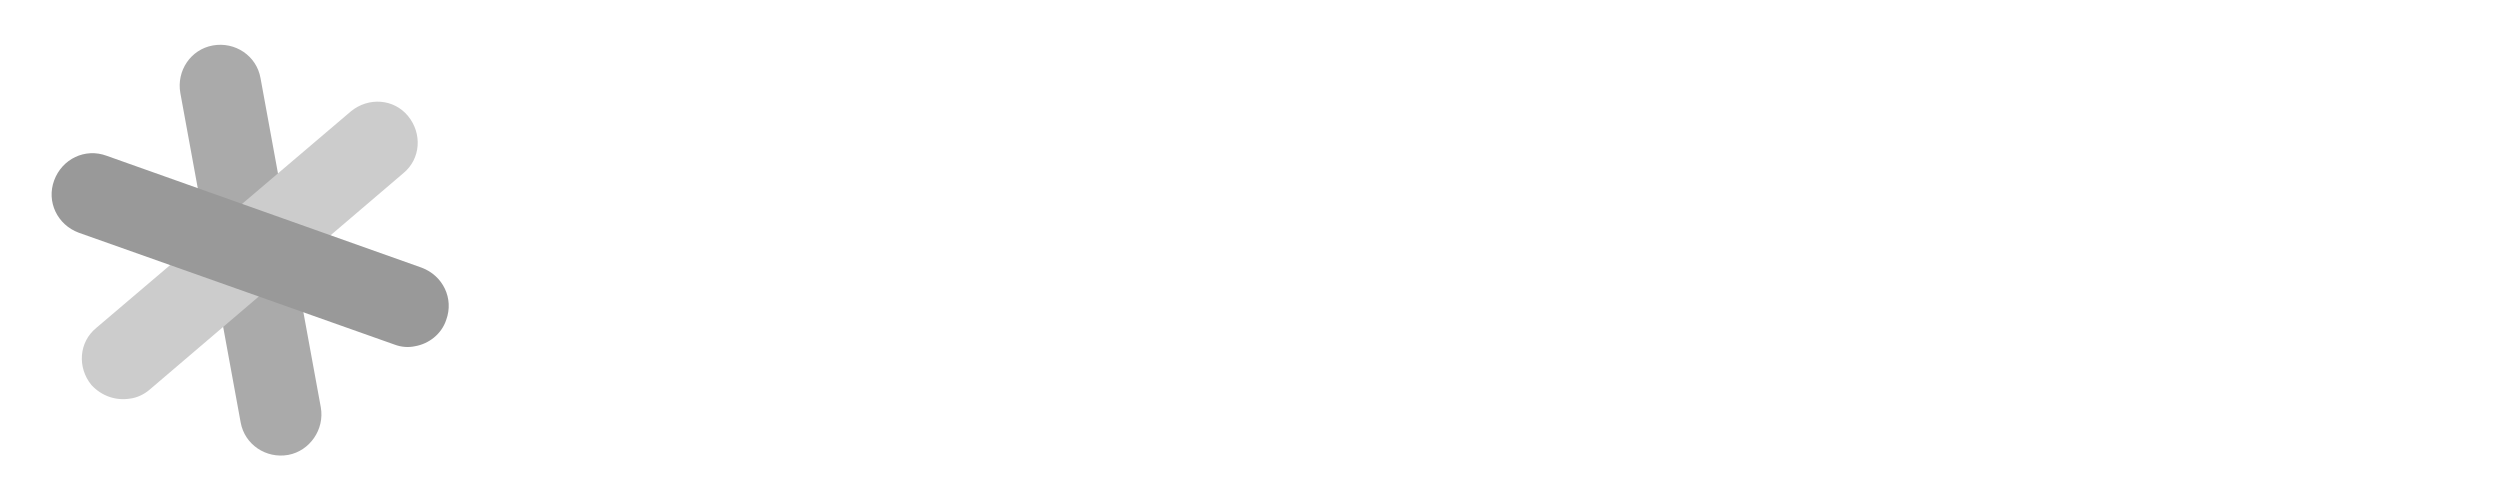 <svg width="228" height="46" viewBox="0 0 228 46" fill="none" xmlns="http://www.w3.org/2000/svg">
<g clip-path="url(#clip0_1183_2057)" filter="url(#filter0_d_1183_2057)">
<path d="M26.29 37.487C24.263 37.849 22.309 36.546 21.947 34.52L16.447 4.487C16.085 2.461 17.388 0.507 19.415 0.145C21.441 -0.217 23.395 1.086 23.757 3.112L29.257 33.145C29.618 35.171 28.243 37.125 26.29 37.487V37.487Z" fill="#AAAAAA"/>
<path d="M11.888 32.349C10.585 32.566 9.283 32.132 8.342 31.118C7.039 29.526 7.184 27.21 8.776 25.908L32.007 6.151C33.599 4.849 35.914 4.993 37.217 6.586C38.52 8.178 38.375 10.493 36.783 11.796L13.625 31.553C13.118 31.987 12.467 32.276 11.888 32.349V32.349Z" fill="#CCCCCC"/>
<path d="M37.868 27.572C37.217 27.717 36.566 27.645 35.987 27.428L7.184 17.224C5.23 16.5 4.217 14.401 4.941 12.447C5.664 10.493 7.763 9.48 9.717 10.204L38.447 20.408C40.401 21.132 41.414 23.23 40.691 25.184C40.257 26.487 39.099 27.355 37.868 27.572V27.572Z" fill="#999999"/>
<path d="M61.895 23.954C61.895 23.23 61.605 22.651 61.099 22.217C60.592 21.783 59.941 21.349 59.145 20.987C58.349 20.625 57.48 20.263 56.539 19.829C55.599 19.467 54.73 18.96 53.934 18.382C53.138 17.803 52.487 17.079 51.98 16.21C51.474 15.342 51.184 14.257 51.184 12.954C51.184 11.796 51.401 10.783 51.763 9.987C52.125 9.118 52.704 8.467 53.428 7.888C54.151 7.309 54.947 6.947 55.961 6.658C56.901 6.368 57.987 6.224 59.217 6.224C60.592 6.224 61.895 6.368 63.053 6.586C64.21 6.803 65.296 7.164 66.02 7.599L64.572 11.434C64.066 11.145 63.342 10.855 62.329 10.638C61.316 10.349 60.303 10.276 59.145 10.276C58.059 10.276 57.263 10.493 56.684 10.928C56.105 11.362 55.816 11.941 55.816 12.665C55.816 13.316 56.105 13.895 56.612 14.329C57.118 14.763 57.77 15.197 58.566 15.559C59.362 15.921 60.23 16.355 61.171 16.717C62.112 17.151 62.98 17.585 63.776 18.165C64.572 18.743 65.224 19.467 65.73 20.263C66.237 21.132 66.526 22.145 66.526 23.375C66.526 24.605 66.309 25.691 65.875 26.632C65.441 27.572 64.862 28.296 64.138 28.875C63.414 29.454 62.474 29.96 61.388 30.25C60.303 30.54 59.145 30.684 57.842 30.684C56.178 30.684 54.658 30.54 53.428 30.178C52.125 29.888 51.184 29.526 50.605 29.237L52.053 25.329C52.27 25.474 52.632 25.618 52.993 25.763C53.355 25.908 53.862 26.053 54.296 26.197C54.803 26.342 55.309 26.415 55.888 26.559C56.467 26.632 56.974 26.704 57.553 26.704C58.928 26.704 59.941 26.487 60.664 25.98C61.533 25.546 61.895 24.895 61.895 23.954V23.954ZM68.48 21.855C68.48 19.033 69.204 16.79 70.579 15.27C71.954 13.75 73.908 12.954 76.441 12.954C77.816 12.954 78.974 13.171 79.915 13.605C80.928 14.04 81.724 14.618 82.375 15.415C83.026 16.21 83.533 17.151 83.822 18.237C84.112 19.322 84.329 20.553 84.329 21.855C84.329 24.678 83.605 26.921 82.23 28.441C80.855 29.96 78.901 30.757 76.368 30.757C74.993 30.757 73.835 30.54 72.895 30.105C71.882 29.671 71.085 29.092 70.434 28.296C69.783 27.5 69.276 26.559 68.987 25.474C68.625 24.388 68.48 23.158 68.48 21.855V21.855ZM72.967 21.855C72.967 22.579 73.04 23.303 73.184 23.882C73.329 24.533 73.546 25.04 73.763 25.546C74.053 26.053 74.415 26.415 74.849 26.632C75.283 26.921 75.79 26.993 76.441 26.993C77.599 26.993 78.467 26.559 78.974 25.763C79.553 24.967 79.842 23.592 79.842 21.855C79.842 20.335 79.553 19.033 79.046 18.092C78.54 17.151 77.671 16.645 76.441 16.645C75.355 16.645 74.487 17.079 73.908 17.875C73.257 18.671 72.967 19.974 72.967 21.855V21.855ZM90.915 13.46V23.013C90.915 24.388 91.059 25.401 91.421 25.98C91.71 26.559 92.362 26.921 93.303 26.921C94.099 26.921 94.822 26.704 95.401 26.197C95.98 25.691 96.342 25.112 96.632 24.388V13.533H100.974V25.257C100.974 26.197 101.046 27.066 101.118 27.934C101.191 28.803 101.336 29.599 101.553 30.322H98.224L97.428 27.862H97.283C96.776 28.73 96.053 29.454 95.112 29.96C94.171 30.54 93.085 30.829 91.855 30.829C90.987 30.829 90.263 30.684 89.54 30.467C88.888 30.25 88.309 29.888 87.875 29.382C87.441 28.875 87.079 28.151 86.862 27.283C86.645 26.415 86.5 25.257 86.5 23.882V13.46H90.915ZM113.638 17.513C112.914 17.296 112.336 17.151 111.757 17.151C110.961 17.151 110.309 17.368 109.803 17.803C109.296 18.237 108.934 18.743 108.717 19.395V30.25H104.375V13.46H107.776L108.283 15.704H108.428C108.789 14.908 109.296 14.257 109.947 13.75C110.599 13.243 111.395 13.099 112.263 13.099C112.842 13.099 114.072 13.388 114.724 13.678L113.638 17.513V17.513ZM127.822 29.237C127.171 29.743 126.303 30.105 125.362 30.395C124.421 30.684 123.408 30.757 122.395 30.757C121.02 30.757 119.934 30.54 118.993 30.105C118.053 29.671 117.329 29.092 116.75 28.296C116.171 27.5 115.737 26.559 115.52 25.474C115.23 24.388 115.158 23.158 115.158 21.855C115.158 19.033 115.809 16.79 117.112 15.27C118.414 13.75 120.224 12.954 122.684 12.954C123.914 12.954 124.928 13.026 125.651 13.243C126.375 13.46 127.099 13.678 127.678 14.04L126.664 17.585C126.158 17.368 125.651 17.151 125.145 17.007C124.638 16.862 124.059 16.79 123.408 16.79C122.178 16.79 121.309 17.224 120.658 18.02C120.007 18.816 119.717 20.118 119.717 21.855C119.717 22.579 119.789 23.23 119.934 23.809C120.079 24.388 120.296 24.967 120.658 25.401C120.947 25.835 121.382 26.197 121.888 26.487C122.395 26.776 122.974 26.849 123.625 26.849C124.349 26.849 125 26.776 125.507 26.559C126.013 26.342 126.447 26.125 126.882 25.835L127.822 29.237V29.237ZM143.237 28.803C142.586 29.309 141.645 29.816 140.487 30.178C139.329 30.54 138.099 30.757 136.796 30.757C134.046 30.757 132.092 29.96 130.862 28.368C129.632 26.776 128.98 24.605 128.98 21.855C128.98 18.888 129.704 16.645 131.079 15.197C132.454 13.75 134.48 12.954 137.013 12.954C137.882 12.954 138.678 13.099 139.474 13.316C140.27 13.533 140.993 13.895 141.645 14.401C142.296 14.908 142.803 15.632 143.164 16.5C143.526 17.368 143.743 18.454 143.743 19.757C143.743 20.263 143.743 20.697 143.671 21.276C143.599 21.783 143.526 22.362 143.454 22.941H133.322C133.395 24.388 133.757 25.401 134.408 26.125C135.059 26.849 136.145 27.21 137.592 27.21C138.533 27.21 139.329 27.066 140.053 26.776C140.776 26.487 141.355 26.197 141.717 25.908L143.237 28.803V28.803ZM136.941 16.428C135.783 16.428 134.914 16.79 134.408 17.441C133.829 18.092 133.539 19.033 133.395 20.191H139.618C139.691 18.96 139.546 18.02 139.039 17.368C138.678 16.79 137.954 16.428 136.941 16.428V16.428ZM160.75 30.25C160.75 32.711 160.099 34.52 158.796 35.678C157.493 36.836 155.612 37.414 153.224 37.414C151.632 37.414 150.329 37.27 149.388 37.053C148.447 36.836 147.724 36.618 147.289 36.329L148.23 32.855C148.737 33.072 149.316 33.289 150.039 33.434C150.763 33.579 151.559 33.724 152.572 33.724C154.092 33.724 155.105 33.362 155.684 32.711C156.263 32.059 156.48 31.118 156.48 29.96V28.947H156.336C155.539 30.033 154.164 30.54 152.138 30.54C149.967 30.54 148.375 29.888 147.289 28.513C146.204 27.138 145.697 25.04 145.697 22.217C145.697 19.178 146.421 16.934 147.868 15.415C149.316 13.895 151.414 13.099 154.092 13.099C155.539 13.099 156.842 13.171 157.928 13.388C159.013 13.605 159.954 13.822 160.678 14.112V30.25H160.75V30.25ZM153.368 26.993C154.237 26.993 154.888 26.776 155.322 26.415C155.757 26.053 156.118 25.474 156.408 24.678V17.151C155.684 16.862 154.816 16.717 153.803 16.717C152.645 16.717 151.776 17.151 151.197 17.947C150.546 18.816 150.257 20.118 150.257 22C150.257 23.665 150.546 24.895 151.053 25.763C151.559 26.632 152.355 26.993 153.368 26.993V26.993ZM173.414 17.513C172.691 17.296 172.112 17.151 171.533 17.151C170.737 17.151 170.086 17.368 169.579 17.803C169.072 18.237 168.711 18.743 168.493 19.395V30.25H164.151V13.46H167.553L168.059 15.704H168.204C168.566 14.908 169.072 14.257 169.724 13.75C170.375 13.243 171.171 13.099 172.039 13.099C172.618 13.099 173.27 13.243 173.993 13.46L173.414 17.513V17.513ZM175.513 14.257C176.382 13.822 177.033 13.678 178.263 13.46C179.493 13.243 180.796 13.099 182.099 13.099C183.257 13.099 184.27 13.243 184.993 13.533C185.717 13.822 186.368 14.184 186.875 14.763C187.309 15.27 187.671 15.921 187.816 16.645C188.033 17.368 188.105 18.165 188.105 19.033C188.105 20.046 188.105 20.987 188.033 22C187.961 23.013 187.961 23.954 187.888 24.967C187.888 25.908 187.888 26.849 187.961 27.79C188.033 28.73 188.178 29.526 188.467 30.395H184.921L184.197 28.079C183.763 28.803 183.112 29.382 182.316 29.888C181.52 30.395 180.507 30.612 179.204 30.612C178.408 30.612 177.684 30.467 177.105 30.25C176.454 30.033 175.947 29.671 175.513 29.237C175.079 28.803 174.717 28.296 174.5 27.717C174.283 27.138 174.138 26.487 174.138 25.691C174.138 24.678 174.355 23.809 174.862 23.085C175.368 22.362 175.947 21.783 176.816 21.349C177.684 20.915 178.697 20.625 179.928 20.408C181.158 20.191 182.461 20.191 183.98 20.263C184.125 19.033 184.053 18.092 183.691 17.585C183.329 17.007 182.605 16.79 181.447 16.79C180.579 16.79 179.638 16.862 178.697 17.079C177.757 17.296 177.322 17.368 176.743 17.658L175.513 14.257ZM180.651 26.921C181.52 26.921 182.243 26.704 182.75 26.342C183.257 25.98 183.618 25.546 183.908 25.112V22.941C183.184 22.868 182.533 22.868 181.882 22.941C181.23 23.013 180.651 23.085 180.217 23.23C179.783 23.375 179.349 23.592 179.059 23.882C178.77 24.171 178.625 24.533 178.625 24.967C178.625 25.618 178.842 26.053 179.204 26.415C179.493 26.776 180 26.921 180.651 26.921ZM191.507 13.46H194.691L195.197 15.487H195.342C195.921 14.618 196.645 14.04 197.441 13.605C198.237 13.171 199.178 13.026 200.336 13.026C202.434 13.026 204.026 13.678 205.112 15.053C206.197 16.428 206.704 18.526 206.704 21.493C206.704 22.941 206.559 24.243 206.197 25.401C205.836 26.559 205.329 27.572 204.678 28.368C204.026 29.165 203.23 29.816 202.289 30.25C201.349 30.684 200.263 30.901 199.033 30.901C198.309 30.901 197.73 30.829 197.296 30.757C196.862 30.684 196.428 30.467 195.921 30.25V37.125H191.579V13.46H191.507V13.46ZM198.961 16.645C198.092 16.645 197.441 16.862 196.934 17.296C196.428 17.73 196.066 18.382 195.776 19.25V26.27C196.066 26.487 196.428 26.704 196.789 26.849C197.151 26.993 197.658 27.066 198.237 27.066C199.467 27.066 200.408 26.632 201.059 25.763C201.711 24.895 202 23.447 202 21.349C202 19.901 201.783 18.743 201.276 17.947C200.842 17.079 200.046 16.645 198.961 16.645V16.645ZM219.368 30.25V20.697C219.368 19.322 219.151 18.309 218.789 17.73C218.428 17.151 217.704 16.79 216.691 16.79C215.967 16.79 215.243 17.007 214.664 17.513C214.013 18.02 213.651 18.671 213.434 19.467V30.178H209.092V6.73H213.434V15.342H213.579C214.086 14.618 214.809 14.04 215.533 13.605C216.329 13.171 217.342 12.954 218.5 12.954C219.368 12.954 220.092 13.099 220.743 13.316C221.395 13.533 221.974 13.895 222.408 14.401C222.842 14.908 223.204 15.632 223.349 16.5C223.493 17.368 223.638 18.454 223.638 19.757V30.25H219.368V30.25Z" fill="white"/>
</g>
<defs>
<filter id="filter0_d_1183_2057" x="0" y="0" width="228" height="45.632" filterUnits="userSpaceOnUse" color-interpolation-filters="sRGB">
<feFlood flood-opacity="0" result="BackgroundImageFix"/>
<feColorMatrix in="SourceAlpha" type="matrix" values="0 0 0 0 0 0 0 0 0 0 0 0 0 0 0 0 0 0 127 0" result="hardAlpha"/>
<feOffset dy="4"/>
<feGaussianBlur stdDeviation="2"/>
<feComposite in2="hardAlpha" operator="out"/>
<feColorMatrix type="matrix" values="0 0 0 0 0 0 0 0 0 0 0 0 0 0 0 0 0 0 0.25 0"/>
<feBlend mode="normal" in2="BackgroundImageFix" result="effect1_dropShadow_1183_2057"/>
<feBlend mode="normal" in="SourceGraphic" in2="effect1_dropShadow_1183_2057" result="shape"/>
</filter>
<clipPath id="clip0_1183_2057">
<rect width="220" height="37.632" fill="white" transform="translate(4)"/>
</clipPath>
</defs>
</svg>
